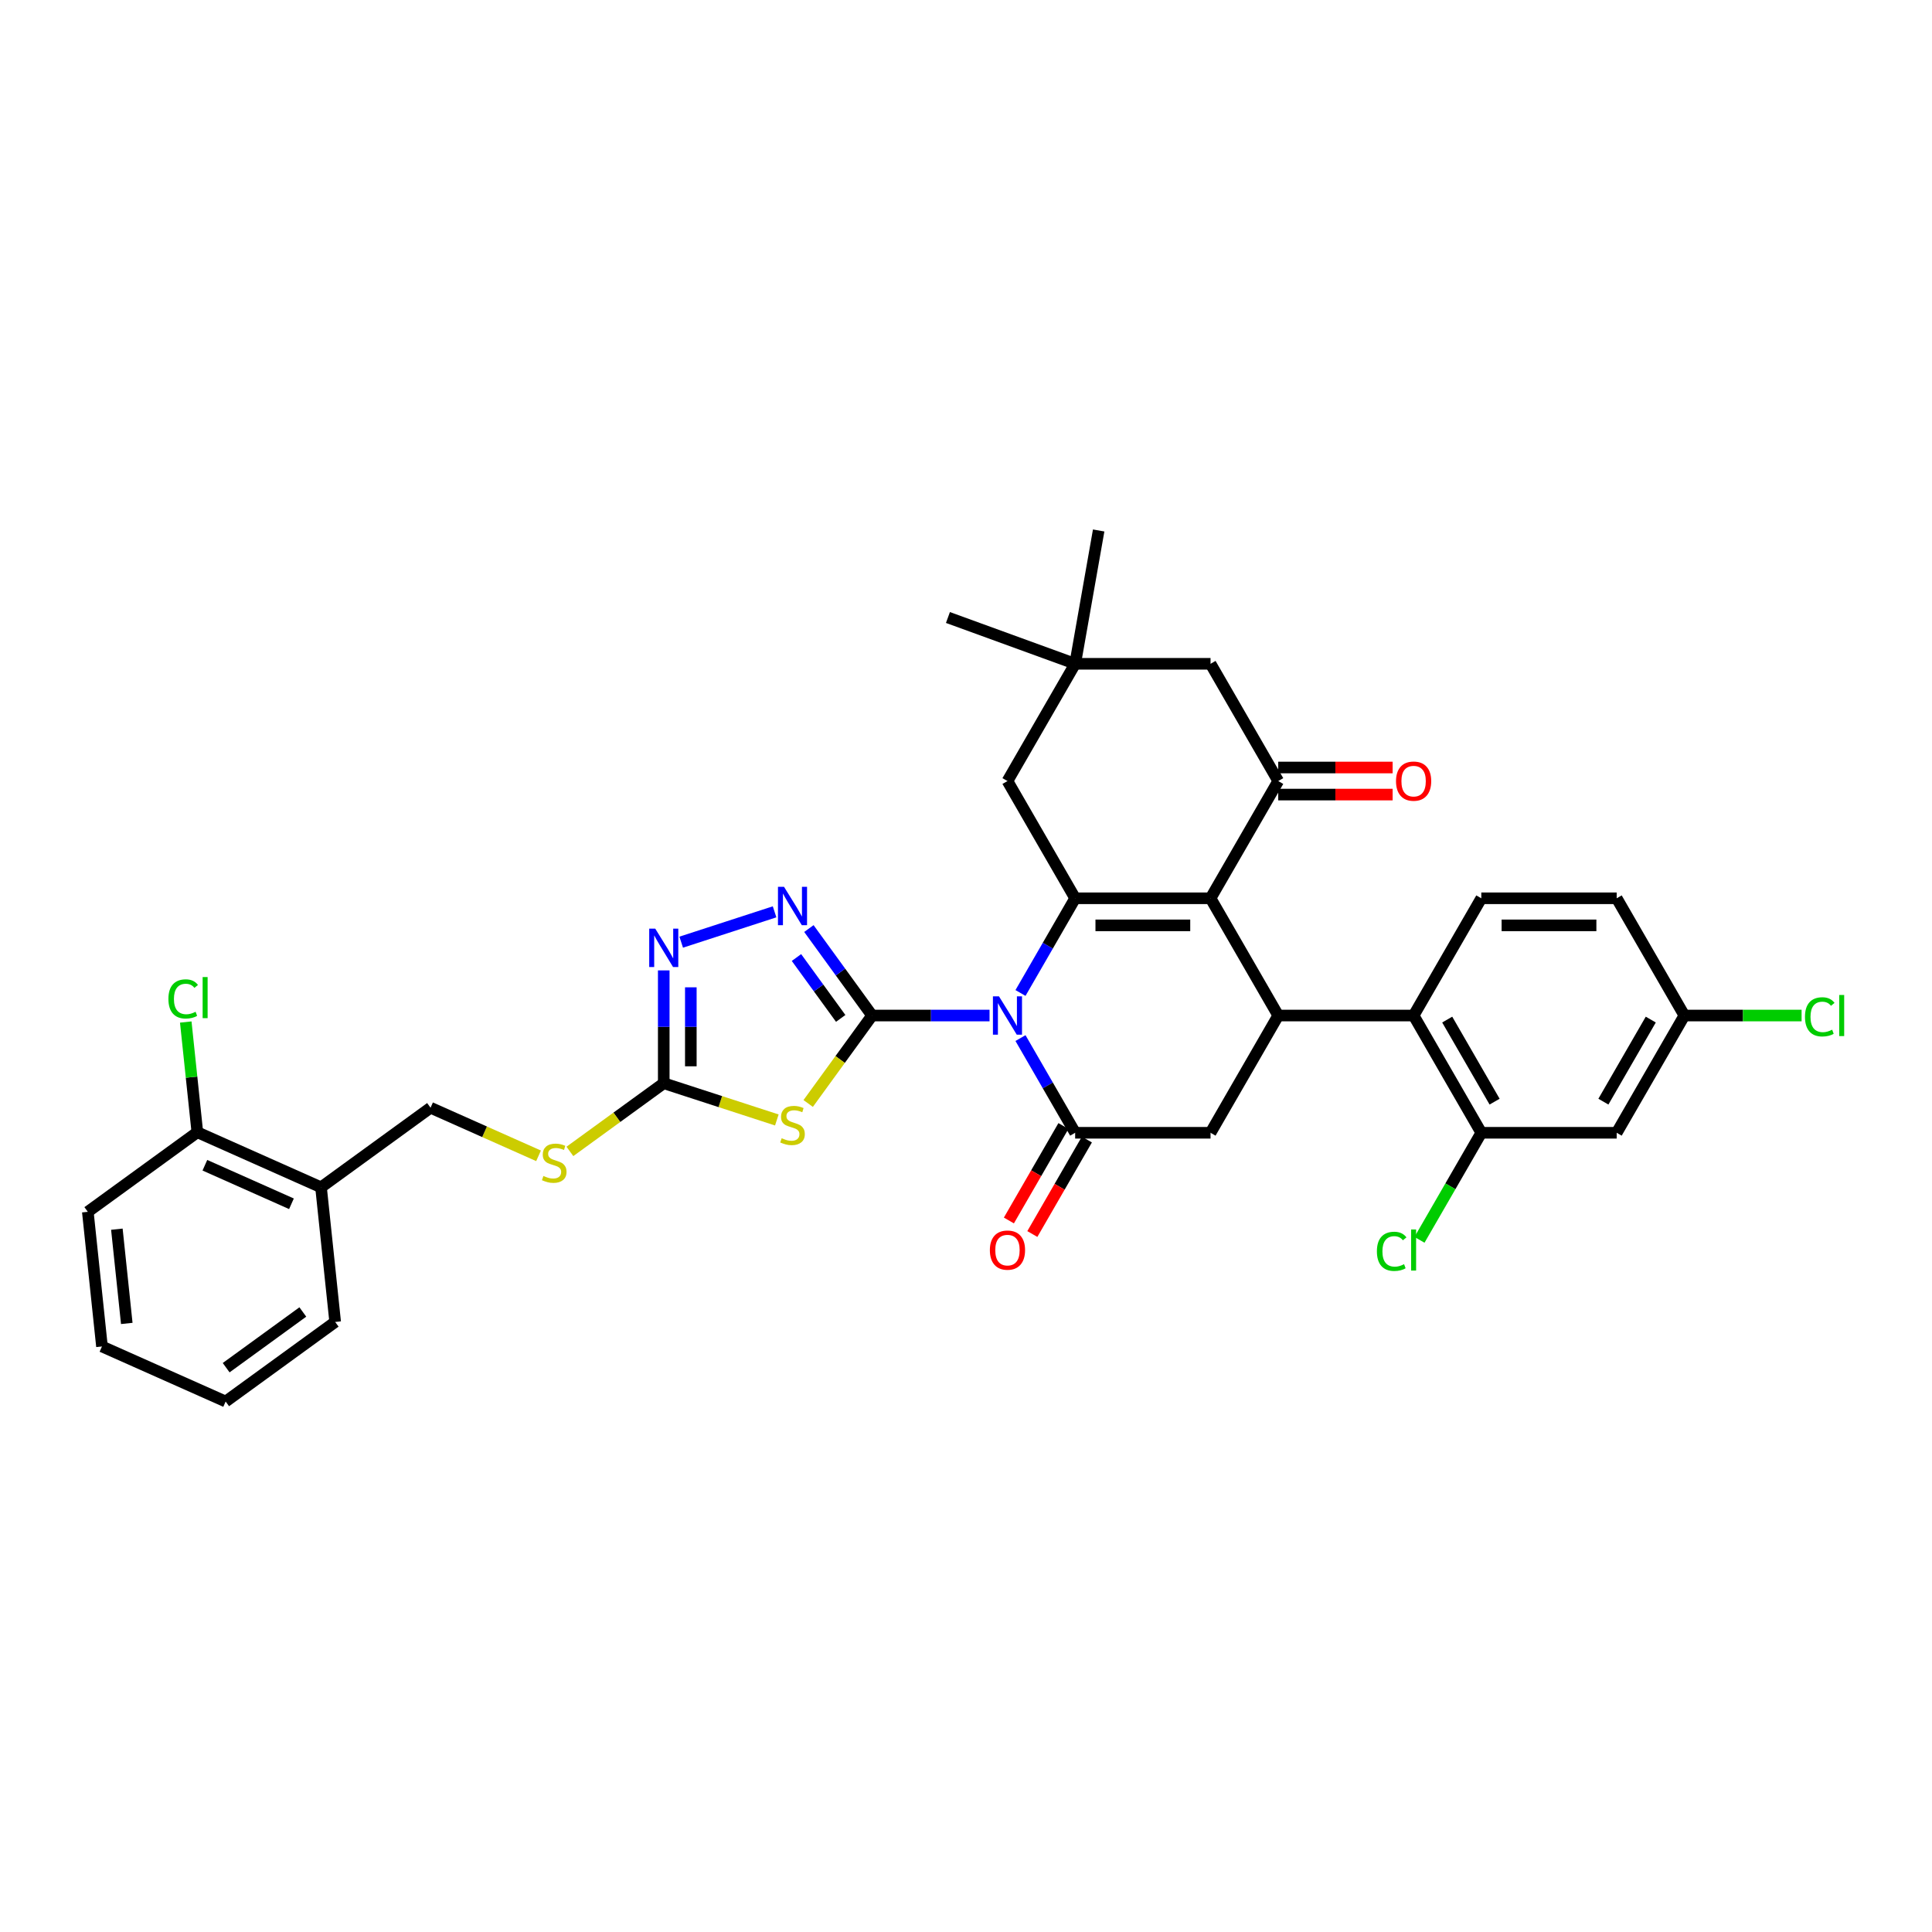 <?xml version='1.0' encoding='iso-8859-1'?>
<svg version='1.1' baseProfile='full'
              xmlns='http://www.w3.org/2000/svg'
                      xmlns:rdkit='http://www.rdkit.org/xml'
                      xmlns:xlink='http://www.w3.org/1999/xlink'
                  xml:space='preserve'
width='1000px' height='1000px' viewBox='0 0 1000 1000'>
<!-- END OF HEADER -->
<rect style='opacity:1.0;fill:#FFFFFF;stroke:none' width='1000' height='1000' x='0' y='0'> </rect>
<path class='bond-0' d='M 512.185,525.638 L 481.787,525.638' style='fill:none;fill-rule:evenodd;stroke:#0000FF;stroke-width:6px;stroke-linecap:butt;stroke-linejoin:miter;stroke-opacity:1' />
<path class='bond-0' d='M 481.787,525.638 L 451.389,525.638' style='fill:none;fill-rule:evenodd;stroke:#000000;stroke-width:6px;stroke-linecap:butt;stroke-linejoin:miter;stroke-opacity:1' />
<path class='bond-1' d='M 528.203,513.964 L 542.351,489.458' style='fill:none;fill-rule:evenodd;stroke:#0000FF;stroke-width:6px;stroke-linecap:butt;stroke-linejoin:miter;stroke-opacity:1' />
<path class='bond-1' d='M 542.351,489.458 L 556.5,464.952' style='fill:none;fill-rule:evenodd;stroke:#000000;stroke-width:6px;stroke-linecap:butt;stroke-linejoin:miter;stroke-opacity:1' />
<path class='bond-3' d='M 528.203,537.312 L 542.351,561.818' style='fill:none;fill-rule:evenodd;stroke:#0000FF;stroke-width:6px;stroke-linecap:butt;stroke-linejoin:miter;stroke-opacity:1' />
<path class='bond-3' d='M 542.351,561.818 L 556.5,586.323' style='fill:none;fill-rule:evenodd;stroke:#000000;stroke-width:6px;stroke-linecap:butt;stroke-linejoin:miter;stroke-opacity:1' />
<path class='bond-4' d='M 451.389,525.638 L 434.853,548.399' style='fill:none;fill-rule:evenodd;stroke:#000000;stroke-width:6px;stroke-linecap:butt;stroke-linejoin:miter;stroke-opacity:1' />
<path class='bond-4' d='M 434.853,548.399 L 418.316,571.16' style='fill:none;fill-rule:evenodd;stroke:#CCCC00;stroke-width:6px;stroke-linecap:butt;stroke-linejoin:miter;stroke-opacity:1' />
<path class='bond-6' d='M 451.389,525.638 L 435.036,503.13' style='fill:none;fill-rule:evenodd;stroke:#000000;stroke-width:6px;stroke-linecap:butt;stroke-linejoin:miter;stroke-opacity:1' />
<path class='bond-6' d='M 435.036,503.13 L 418.683,480.621' style='fill:none;fill-rule:evenodd;stroke:#0000FF;stroke-width:6px;stroke-linecap:butt;stroke-linejoin:miter;stroke-opacity:1' />
<path class='bond-6' d='M 435.145,527.123 L 423.698,511.367' style='fill:none;fill-rule:evenodd;stroke:#000000;stroke-width:6px;stroke-linecap:butt;stroke-linejoin:miter;stroke-opacity:1' />
<path class='bond-6' d='M 423.698,511.367 L 412.251,495.612' style='fill:none;fill-rule:evenodd;stroke:#0000FF;stroke-width:6px;stroke-linecap:butt;stroke-linejoin:miter;stroke-opacity:1' />
<path class='bond-2' d='M 556.5,464.952 L 626.573,464.952' style='fill:none;fill-rule:evenodd;stroke:#000000;stroke-width:6px;stroke-linecap:butt;stroke-linejoin:miter;stroke-opacity:1' />
<path class='bond-2' d='M 567.011,478.967 L 616.062,478.967' style='fill:none;fill-rule:evenodd;stroke:#000000;stroke-width:6px;stroke-linecap:butt;stroke-linejoin:miter;stroke-opacity:1' />
<path class='bond-13' d='M 556.5,464.952 L 521.463,404.267' style='fill:none;fill-rule:evenodd;stroke:#000000;stroke-width:6px;stroke-linecap:butt;stroke-linejoin:miter;stroke-opacity:1' />
<path class='bond-7' d='M 626.573,464.952 L 661.61,404.267' style='fill:none;fill-rule:evenodd;stroke:#000000;stroke-width:6px;stroke-linecap:butt;stroke-linejoin:miter;stroke-opacity:1' />
<path class='bond-35' d='M 626.573,464.952 L 661.61,525.638' style='fill:none;fill-rule:evenodd;stroke:#000000;stroke-width:6px;stroke-linecap:butt;stroke-linejoin:miter;stroke-opacity:1' />
<path class='bond-10' d='M 556.5,586.323 L 626.573,586.323' style='fill:none;fill-rule:evenodd;stroke:#000000;stroke-width:6px;stroke-linecap:butt;stroke-linejoin:miter;stroke-opacity:1' />
<path class='bond-19' d='M 550.431,582.82 L 536.315,607.269' style='fill:none;fill-rule:evenodd;stroke:#000000;stroke-width:6px;stroke-linecap:butt;stroke-linejoin:miter;stroke-opacity:1' />
<path class='bond-19' d='M 536.315,607.269 L 522.199,631.719' style='fill:none;fill-rule:evenodd;stroke:#FF0000;stroke-width:6px;stroke-linecap:butt;stroke-linejoin:miter;stroke-opacity:1' />
<path class='bond-19' d='M 562.568,589.827 L 548.452,614.277' style='fill:none;fill-rule:evenodd;stroke:#000000;stroke-width:6px;stroke-linecap:butt;stroke-linejoin:miter;stroke-opacity:1' />
<path class='bond-19' d='M 548.452,614.277 L 534.336,638.726' style='fill:none;fill-rule:evenodd;stroke:#FF0000;stroke-width:6px;stroke-linecap:butt;stroke-linejoin:miter;stroke-opacity:1' />
<path class='bond-8' d='M 402.087,579.692 L 372.822,570.183' style='fill:none;fill-rule:evenodd;stroke:#CCCC00;stroke-width:6px;stroke-linecap:butt;stroke-linejoin:miter;stroke-opacity:1' />
<path class='bond-8' d='M 372.822,570.183 L 343.557,560.675' style='fill:none;fill-rule:evenodd;stroke:#000000;stroke-width:6px;stroke-linecap:butt;stroke-linejoin:miter;stroke-opacity:1' />
<path class='bond-5' d='M 661.61,525.638 L 626.573,586.323' style='fill:none;fill-rule:evenodd;stroke:#000000;stroke-width:6px;stroke-linecap:butt;stroke-linejoin:miter;stroke-opacity:1' />
<path class='bond-11' d='M 661.61,525.638 L 731.684,525.638' style='fill:none;fill-rule:evenodd;stroke:#000000;stroke-width:6px;stroke-linecap:butt;stroke-linejoin:miter;stroke-opacity:1' />
<path class='bond-9' d='M 400.923,471.962 L 352.591,487.666' style='fill:none;fill-rule:evenodd;stroke:#0000FF;stroke-width:6px;stroke-linecap:butt;stroke-linejoin:miter;stroke-opacity:1' />
<path class='bond-21' d='M 661.61,411.274 L 691.216,411.274' style='fill:none;fill-rule:evenodd;stroke:#000000;stroke-width:6px;stroke-linecap:butt;stroke-linejoin:miter;stroke-opacity:1' />
<path class='bond-21' d='M 691.216,411.274 L 720.822,411.274' style='fill:none;fill-rule:evenodd;stroke:#FF0000;stroke-width:6px;stroke-linecap:butt;stroke-linejoin:miter;stroke-opacity:1' />
<path class='bond-21' d='M 661.61,397.26 L 691.216,397.26' style='fill:none;fill-rule:evenodd;stroke:#000000;stroke-width:6px;stroke-linecap:butt;stroke-linejoin:miter;stroke-opacity:1' />
<path class='bond-21' d='M 691.216,397.26 L 720.822,397.26' style='fill:none;fill-rule:evenodd;stroke:#FF0000;stroke-width:6px;stroke-linecap:butt;stroke-linejoin:miter;stroke-opacity:1' />
<path class='bond-37' d='M 661.61,404.267 L 626.573,343.582' style='fill:none;fill-rule:evenodd;stroke:#000000;stroke-width:6px;stroke-linecap:butt;stroke-linejoin:miter;stroke-opacity:1' />
<path class='bond-18' d='M 343.557,560.675 L 319.269,578.321' style='fill:none;fill-rule:evenodd;stroke:#000000;stroke-width:6px;stroke-linecap:butt;stroke-linejoin:miter;stroke-opacity:1' />
<path class='bond-18' d='M 319.269,578.321 L 294.981,595.967' style='fill:none;fill-rule:evenodd;stroke:#CCCC00;stroke-width:6px;stroke-linecap:butt;stroke-linejoin:miter;stroke-opacity:1' />
<path class='bond-36' d='M 343.557,560.675 L 343.557,531.475' style='fill:none;fill-rule:evenodd;stroke:#000000;stroke-width:6px;stroke-linecap:butt;stroke-linejoin:miter;stroke-opacity:1' />
<path class='bond-36' d='M 343.557,531.475 L 343.557,502.275' style='fill:none;fill-rule:evenodd;stroke:#0000FF;stroke-width:6px;stroke-linecap:butt;stroke-linejoin:miter;stroke-opacity:1' />
<path class='bond-36' d='M 357.572,551.915 L 357.572,531.475' style='fill:none;fill-rule:evenodd;stroke:#000000;stroke-width:6px;stroke-linecap:butt;stroke-linejoin:miter;stroke-opacity:1' />
<path class='bond-36' d='M 357.572,531.475 L 357.572,511.035' style='fill:none;fill-rule:evenodd;stroke:#0000FF;stroke-width:6px;stroke-linecap:butt;stroke-linejoin:miter;stroke-opacity:1' />
<path class='bond-12' d='M 731.684,525.638 L 766.72,586.323' style='fill:none;fill-rule:evenodd;stroke:#000000;stroke-width:6px;stroke-linecap:butt;stroke-linejoin:miter;stroke-opacity:1' />
<path class='bond-12' d='M 749.076,527.733 L 773.602,570.213' style='fill:none;fill-rule:evenodd;stroke:#000000;stroke-width:6px;stroke-linecap:butt;stroke-linejoin:miter;stroke-opacity:1' />
<path class='bond-17' d='M 731.684,525.638 L 766.72,464.952' style='fill:none;fill-rule:evenodd;stroke:#000000;stroke-width:6px;stroke-linecap:butt;stroke-linejoin:miter;stroke-opacity:1' />
<path class='bond-16' d='M 766.72,586.323 L 836.794,586.323' style='fill:none;fill-rule:evenodd;stroke:#000000;stroke-width:6px;stroke-linecap:butt;stroke-linejoin:miter;stroke-opacity:1' />
<path class='bond-25' d='M 766.72,586.323 L 750.723,614.032' style='fill:none;fill-rule:evenodd;stroke:#000000;stroke-width:6px;stroke-linecap:butt;stroke-linejoin:miter;stroke-opacity:1' />
<path class='bond-25' d='M 750.723,614.032 L 734.725,641.741' style='fill:none;fill-rule:evenodd;stroke:#00CC00;stroke-width:6px;stroke-linecap:butt;stroke-linejoin:miter;stroke-opacity:1' />
<path class='bond-14' d='M 521.463,404.267 L 556.5,343.582' style='fill:none;fill-rule:evenodd;stroke:#000000;stroke-width:6px;stroke-linecap:butt;stroke-linejoin:miter;stroke-opacity:1' />
<path class='bond-15' d='M 556.5,343.582 L 626.573,343.582' style='fill:none;fill-rule:evenodd;stroke:#000000;stroke-width:6px;stroke-linecap:butt;stroke-linejoin:miter;stroke-opacity:1' />
<path class='bond-29' d='M 556.5,343.582 L 490.652,319.615' style='fill:none;fill-rule:evenodd;stroke:#000000;stroke-width:6px;stroke-linecap:butt;stroke-linejoin:miter;stroke-opacity:1' />
<path class='bond-30' d='M 556.5,343.582 L 568.668,274.573' style='fill:none;fill-rule:evenodd;stroke:#000000;stroke-width:6px;stroke-linecap:butt;stroke-linejoin:miter;stroke-opacity:1' />
<path class='bond-38' d='M 836.794,586.323 L 871.831,525.638' style='fill:none;fill-rule:evenodd;stroke:#000000;stroke-width:6px;stroke-linecap:butt;stroke-linejoin:miter;stroke-opacity:1' />
<path class='bond-38' d='M 829.912,570.213 L 854.438,527.733' style='fill:none;fill-rule:evenodd;stroke:#000000;stroke-width:6px;stroke-linecap:butt;stroke-linejoin:miter;stroke-opacity:1' />
<path class='bond-26' d='M 766.72,464.952 L 836.794,464.952' style='fill:none;fill-rule:evenodd;stroke:#000000;stroke-width:6px;stroke-linecap:butt;stroke-linejoin:miter;stroke-opacity:1' />
<path class='bond-26' d='M 777.231,478.967 L 826.283,478.967' style='fill:none;fill-rule:evenodd;stroke:#000000;stroke-width:6px;stroke-linecap:butt;stroke-linejoin:miter;stroke-opacity:1' />
<path class='bond-22' d='M 278.752,598.25 L 250.802,585.806' style='fill:none;fill-rule:evenodd;stroke:#CCCC00;stroke-width:6px;stroke-linecap:butt;stroke-linejoin:miter;stroke-opacity:1' />
<path class='bond-22' d='M 250.802,585.806 L 222.851,573.361' style='fill:none;fill-rule:evenodd;stroke:#000000;stroke-width:6px;stroke-linecap:butt;stroke-linejoin:miter;stroke-opacity:1' />
<path class='bond-20' d='M 166.161,614.55 L 222.851,573.361' style='fill:none;fill-rule:evenodd;stroke:#000000;stroke-width:6px;stroke-linecap:butt;stroke-linejoin:miter;stroke-opacity:1' />
<path class='bond-23' d='M 166.161,614.55 L 102.145,586.048' style='fill:none;fill-rule:evenodd;stroke:#000000;stroke-width:6px;stroke-linecap:butt;stroke-linejoin:miter;stroke-opacity:1' />
<path class='bond-23' d='M 150.858,623.077 L 106.047,603.126' style='fill:none;fill-rule:evenodd;stroke:#000000;stroke-width:6px;stroke-linecap:butt;stroke-linejoin:miter;stroke-opacity:1' />
<path class='bond-31' d='M 166.161,614.55 L 173.485,684.239' style='fill:none;fill-rule:evenodd;stroke:#000000;stroke-width:6px;stroke-linecap:butt;stroke-linejoin:miter;stroke-opacity:1' />
<path class='bond-27' d='M 102.145,586.048 L 99.147,557.524' style='fill:none;fill-rule:evenodd;stroke:#000000;stroke-width:6px;stroke-linecap:butt;stroke-linejoin:miter;stroke-opacity:1' />
<path class='bond-27' d='M 99.147,557.524 L 96.149,529' style='fill:none;fill-rule:evenodd;stroke:#00CC00;stroke-width:6px;stroke-linecap:butt;stroke-linejoin:miter;stroke-opacity:1' />
<path class='bond-32' d='M 102.145,586.048 L 45.455,627.236' style='fill:none;fill-rule:evenodd;stroke:#000000;stroke-width:6px;stroke-linecap:butt;stroke-linejoin:miter;stroke-opacity:1' />
<path class='bond-24' d='M 871.831,525.638 L 836.794,464.952' style='fill:none;fill-rule:evenodd;stroke:#000000;stroke-width:6px;stroke-linecap:butt;stroke-linejoin:miter;stroke-opacity:1' />
<path class='bond-28' d='M 871.831,525.638 L 902.165,525.638' style='fill:none;fill-rule:evenodd;stroke:#000000;stroke-width:6px;stroke-linecap:butt;stroke-linejoin:miter;stroke-opacity:1' />
<path class='bond-28' d='M 902.165,525.638 L 932.5,525.638' style='fill:none;fill-rule:evenodd;stroke:#00CC00;stroke-width:6px;stroke-linecap:butt;stroke-linejoin:miter;stroke-opacity:1' />
<path class='bond-33' d='M 173.485,684.239 L 116.795,725.427' style='fill:none;fill-rule:evenodd;stroke:#000000;stroke-width:6px;stroke-linecap:butt;stroke-linejoin:miter;stroke-opacity:1' />
<path class='bond-33' d='M 156.744,679.079 L 117.061,707.911' style='fill:none;fill-rule:evenodd;stroke:#000000;stroke-width:6px;stroke-linecap:butt;stroke-linejoin:miter;stroke-opacity:1' />
<path class='bond-39' d='M 45.455,627.236 L 52.779,696.926' style='fill:none;fill-rule:evenodd;stroke:#000000;stroke-width:6px;stroke-linecap:butt;stroke-linejoin:miter;stroke-opacity:1' />
<path class='bond-39' d='M 60.491,636.225 L 65.618,685.008' style='fill:none;fill-rule:evenodd;stroke:#000000;stroke-width:6px;stroke-linecap:butt;stroke-linejoin:miter;stroke-opacity:1' />
<path class='bond-34' d='M 116.795,725.427 L 52.779,696.926' style='fill:none;fill-rule:evenodd;stroke:#000000;stroke-width:6px;stroke-linecap:butt;stroke-linejoin:miter;stroke-opacity:1' />
<path  class='atom-0' d='M 517.076 515.715
L 523.579 526.227
Q 524.224 527.264, 525.261 529.142
Q 526.298 531.02, 526.354 531.132
L 526.354 515.715
L 528.989 515.715
L 528.989 535.56
L 526.27 535.56
L 519.291 524.068
Q 518.478 522.723, 517.609 521.181
Q 516.768 519.64, 516.516 519.163
L 516.516 535.56
L 513.937 535.56
L 513.937 515.715
L 517.076 515.715
' fill='#0000FF'/>
<path  class='atom-5' d='M 404.595 589.14
Q 404.82 589.224, 405.745 589.616
Q 406.67 590.009, 407.679 590.261
Q 408.716 590.485, 409.725 590.485
Q 411.603 590.485, 412.696 589.588
Q 413.789 588.663, 413.789 587.066
Q 413.789 585.972, 413.228 585.3
Q 412.696 584.627, 411.855 584.263
Q 411.014 583.898, 409.613 583.478
Q 407.847 582.945, 406.782 582.441
Q 405.745 581.936, 404.988 580.871
Q 404.259 579.806, 404.259 578.012
Q 404.259 575.517, 405.941 573.976
Q 407.651 572.434, 411.014 572.434
Q 413.312 572.434, 415.919 573.527
L 415.275 575.686
Q 412.892 574.705, 411.098 574.705
Q 409.164 574.705, 408.099 575.517
Q 407.034 576.302, 407.062 577.676
Q 407.062 578.741, 407.594 579.386
Q 408.155 580.03, 408.94 580.395
Q 409.753 580.759, 411.098 581.179
Q 412.892 581.74, 413.957 582.301
Q 415.022 582.861, 415.779 584.01
Q 416.564 585.132, 416.564 587.066
Q 416.564 589.812, 414.714 591.298
Q 412.892 592.756, 409.837 592.756
Q 408.071 592.756, 406.726 592.363
Q 405.408 591.999, 403.839 591.354
L 404.595 589.14
' fill='#CCCC00'/>
<path  class='atom-7' d='M 405.815 459.025
L 412.317 469.536
Q 412.962 470.573, 413.999 472.451
Q 415.036 474.329, 415.092 474.441
L 415.092 459.025
L 417.727 459.025
L 417.727 478.87
L 415.008 478.87
L 408.029 467.378
Q 407.216 466.032, 406.347 464.491
Q 405.506 462.949, 405.254 462.472
L 405.254 478.87
L 402.675 478.87
L 402.675 459.025
L 405.815 459.025
' fill='#0000FF'/>
<path  class='atom-10' d='M 339.171 480.679
L 345.674 491.19
Q 346.318 492.227, 347.355 494.105
Q 348.392 495.983, 348.448 496.095
L 348.448 480.679
L 351.083 480.679
L 351.083 500.524
L 348.364 500.524
L 341.385 489.031
Q 340.572 487.686, 339.703 486.144
Q 338.862 484.603, 338.61 484.126
L 338.61 500.524
L 336.031 500.524
L 336.031 480.679
L 339.171 480.679
' fill='#0000FF'/>
<path  class='atom-19' d='M 281.261 608.674
Q 281.485 608.758, 282.41 609.151
Q 283.335 609.543, 284.344 609.795
Q 285.381 610.019, 286.39 610.019
Q 288.268 610.019, 289.361 609.122
Q 290.454 608.198, 290.454 606.6
Q 290.454 605.507, 289.894 604.834
Q 289.361 604.161, 288.52 603.797
Q 287.679 603.433, 286.278 603.012
Q 284.512 602.48, 283.447 601.975
Q 282.41 601.47, 281.653 600.405
Q 280.924 599.34, 280.924 597.546
Q 280.924 595.052, 282.606 593.51
Q 284.316 591.968, 287.679 591.968
Q 289.978 591.968, 292.585 593.062
L 291.94 595.22
Q 289.557 594.239, 287.764 594.239
Q 285.83 594.239, 284.764 595.052
Q 283.699 595.837, 283.727 597.21
Q 283.727 598.275, 284.26 598.92
Q 284.82 599.564, 285.605 599.929
Q 286.418 600.293, 287.764 600.714
Q 289.557 601.274, 290.623 601.835
Q 291.688 602.395, 292.444 603.545
Q 293.229 604.666, 293.229 606.6
Q 293.229 609.347, 291.379 610.832
Q 289.557 612.29, 286.502 612.29
Q 284.736 612.29, 283.391 611.897
Q 282.074 611.533, 280.504 610.888
L 281.261 608.674
' fill='#CCCC00'/>
<path  class='atom-20' d='M 512.353 647.065
Q 512.353 642.3, 514.708 639.637
Q 517.062 636.974, 521.463 636.974
Q 525.864 636.974, 528.218 639.637
Q 530.573 642.3, 530.573 647.065
Q 530.573 651.886, 528.19 654.633
Q 525.808 657.352, 521.463 657.352
Q 517.09 657.352, 514.708 654.633
Q 512.353 651.914, 512.353 647.065
M 521.463 655.109
Q 524.49 655.109, 526.116 653.091
Q 527.77 651.045, 527.77 647.065
Q 527.77 643.169, 526.116 641.207
Q 524.49 639.217, 521.463 639.217
Q 518.436 639.217, 516.782 641.179
Q 515.156 643.141, 515.156 647.065
Q 515.156 651.073, 516.782 653.091
Q 518.436 655.109, 521.463 655.109
' fill='#FF0000'/>
<path  class='atom-22' d='M 722.574 404.323
Q 722.574 399.558, 724.928 396.895
Q 727.283 394.232, 731.684 394.232
Q 736.084 394.232, 738.439 396.895
Q 740.793 399.558, 740.793 404.323
Q 740.793 409.144, 738.411 411.891
Q 736.028 414.61, 731.684 414.61
Q 727.311 414.61, 724.928 411.891
Q 722.574 409.172, 722.574 404.323
M 731.684 412.367
Q 734.711 412.367, 736.336 410.349
Q 737.99 408.303, 737.99 404.323
Q 737.99 400.427, 736.336 398.465
Q 734.711 396.475, 731.684 396.475
Q 728.656 396.475, 727.003 398.437
Q 725.377 400.399, 725.377 404.323
Q 725.377 408.331, 727.003 410.349
Q 728.656 412.367, 731.684 412.367
' fill='#FF0000'/>
<path  class='atom-26' d='M 712.68 647.696
Q 712.68 642.762, 714.978 640.184
Q 717.304 637.577, 721.705 637.577
Q 725.797 637.577, 727.984 640.464
L 726.134 641.978
Q 724.536 639.875, 721.705 639.875
Q 718.706 639.875, 717.108 641.893
Q 715.539 643.884, 715.539 647.696
Q 715.539 651.62, 717.164 653.638
Q 718.818 655.656, 722.013 655.656
Q 724.2 655.656, 726.75 654.339
L 727.535 656.441
Q 726.498 657.113, 724.928 657.506
Q 723.359 657.898, 721.621 657.898
Q 717.304 657.898, 714.978 655.264
Q 712.68 652.629, 712.68 647.696
' fill='#00CC00'/>
<path  class='atom-26' d='M 730.394 636.372
L 732.973 636.372
L 732.973 657.646
L 730.394 657.646
L 730.394 636.372
' fill='#00CC00'/>
<path  class='atom-28' d='M 87.168 517.045
Q 87.168 512.112, 89.467 509.533
Q 91.793 506.927, 96.194 506.927
Q 100.286 506.927, 102.473 509.814
L 100.623 511.327
Q 99.025 509.225, 96.194 509.225
Q 93.195 509.225, 91.597 511.243
Q 90.028 513.233, 90.028 517.045
Q 90.028 520.969, 91.653 522.987
Q 93.307 525.006, 96.502 525.006
Q 98.689 525.006, 101.239 523.688
L 102.024 525.79
Q 100.987 526.463, 99.417 526.855
Q 97.848 527.248, 96.11 527.248
Q 91.793 527.248, 89.467 524.613
Q 87.168 521.978, 87.168 517.045
' fill='#00CC00'/>
<path  class='atom-28' d='M 104.883 505.721
L 107.462 505.721
L 107.462 526.996
L 104.883 526.996
L 104.883 505.721
' fill='#00CC00'/>
<path  class='atom-29' d='M 934.252 526.325
Q 934.252 521.391, 936.551 518.813
Q 938.877 516.206, 943.278 516.206
Q 947.37 516.206, 949.556 519.093
L 947.706 520.607
Q 946.109 518.504, 943.278 518.504
Q 940.278 518.504, 938.681 520.523
Q 937.111 522.513, 937.111 526.325
Q 937.111 530.249, 938.737 532.267
Q 940.391 534.285, 943.586 534.285
Q 945.772 534.285, 948.323 532.968
L 949.108 535.07
Q 948.071 535.743, 946.501 536.135
Q 944.931 536.527, 943.194 536.527
Q 938.877 536.527, 936.551 533.893
Q 934.252 531.258, 934.252 526.325
' fill='#00CC00'/>
<path  class='atom-29' d='M 951.967 515.001
L 954.545 515.001
L 954.545 536.275
L 951.967 536.275
L 951.967 515.001
' fill='#00CC00'/>
</svg>
